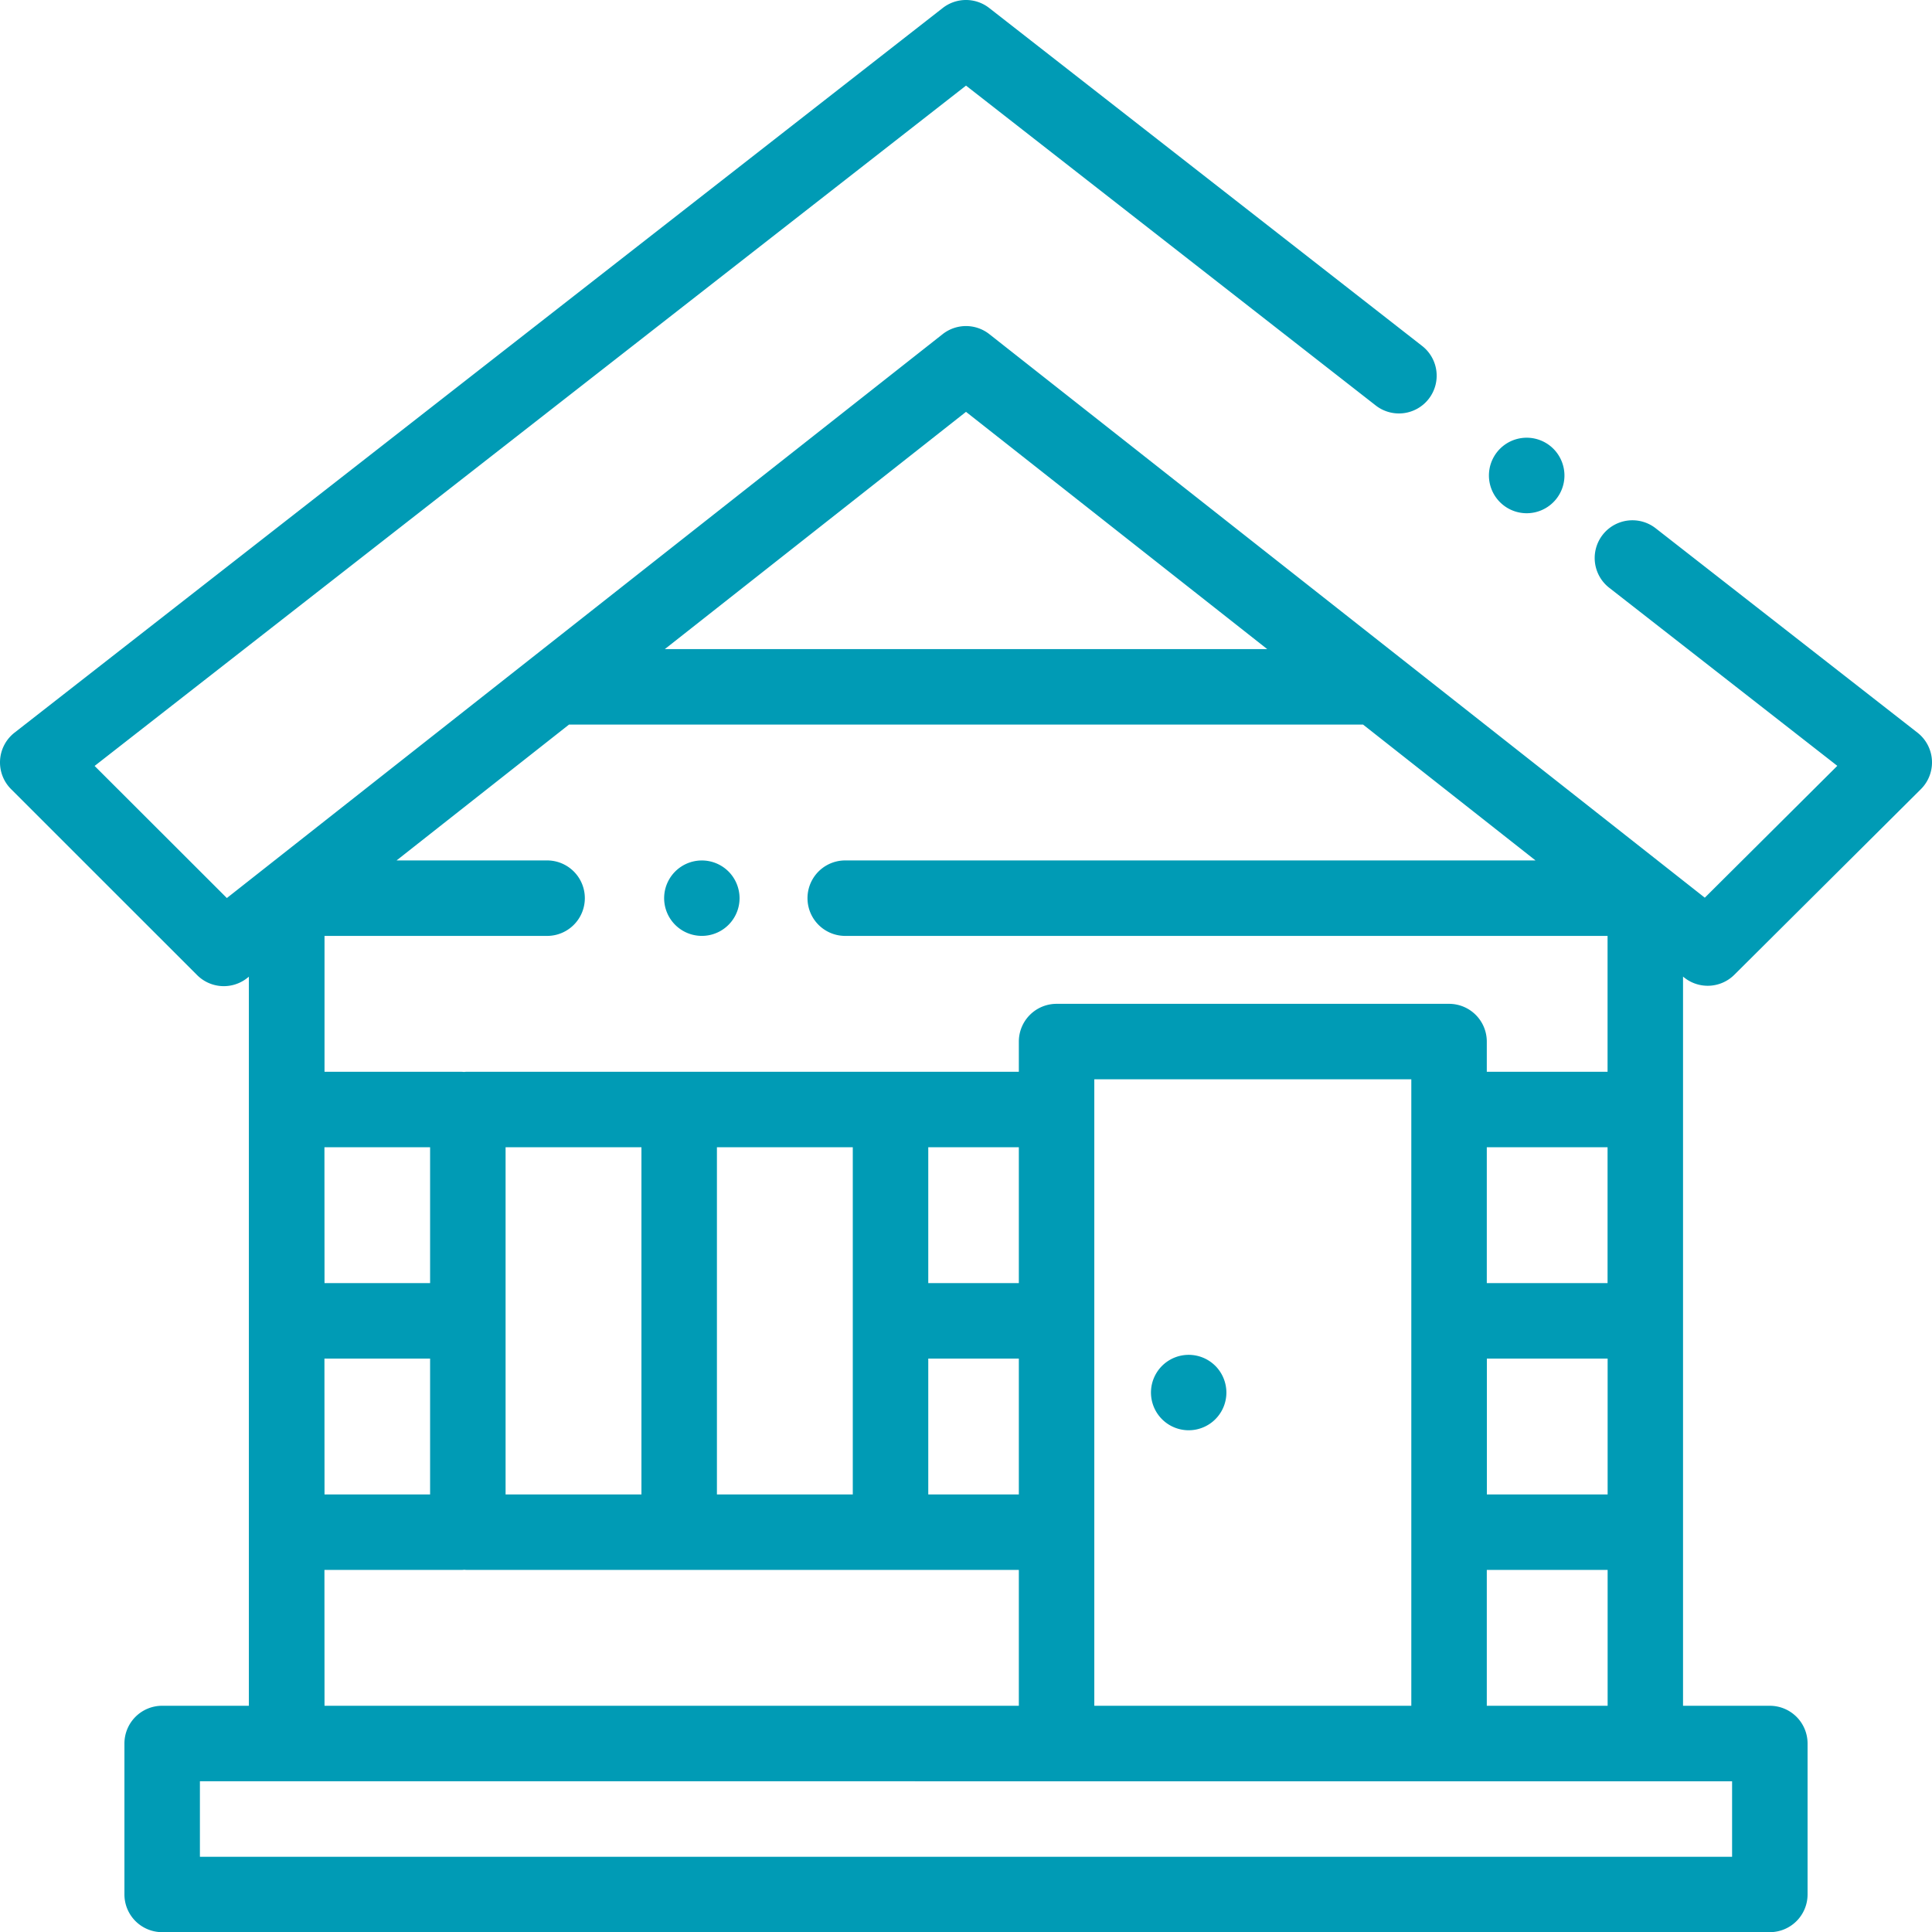 <svg xmlns="http://www.w3.org/2000/svg" width="118.301" height="118.314" viewBox="0 0 118.301 118.314">
  <g id="Rustique" transform="translate(-0.029)">
    <path id="Tracé_12218" data-name="Tracé 12218" d="M103.166,59.865a2.31,2.31,0,0,0,3.06-.177l11.423-11.365a2.311,2.311,0,0,0-.208-3.46L101.387,32.33a2.311,2.311,0,0,0-2.844,3.643l13.989,10.921-8.114,8.074L60.609,20.461a2.311,2.311,0,0,0-2.86,0L13.92,54.989,5.822,46.9,59.18,5.242,84.245,24.81a2.311,2.311,0,1,0,2.844-3.643L60.6.489a2.311,2.311,0,0,0-2.844,0L.918,44.863A2.311,2.311,0,0,0,.707,48.32L12.1,59.709a2.311,2.311,0,0,0,3.063.18l.105-.083v44.642H9.959a2.311,2.311,0,0,0-2.311,2.311V116a2.311,2.311,0,0,0,2.311,2.311H108.4A2.311,2.311,0,0,0,110.711,116V106.76a2.311,2.311,0,0,0-2.311-2.311h-5.315V59.8ZM59.18,25.218,77.624,39.746H40.738L59.18,25.218ZM19.9,57.308H33.529a2.311,2.311,0,0,0,0-4.622H24.312l10.56-8.319H83.491l10.561,8.319H51.785a2.311,2.311,0,0,0,0,4.622H98.464v8.319H91.069V63.778a2.311,2.311,0,0,0-2.311-2.311H64.726a2.311,2.311,0,0,0-2.311,2.311v1.849H28.677c-.078,0-.155,0-.231.012-.076-.008-.153-.012-.231-.012H19.9Zm71.173,34.2V83.189h7.395v8.319Zm7.395,4.622v8.319H91.069V96.13ZM91.069,78.568V70.249h7.395v8.319ZM86.447,66.089v38.36H67.036V66.089ZM56.869,78.568V70.249h5.546v8.319Zm5.546,4.622v8.319H56.869V83.189ZM52.247,70.249v21.26H43.928V70.249Zm-12.941,0v21.26H30.987V70.249Zm-19.411,0h6.47v8.319H19.9Zm0,12.941h6.47v8.319H19.9Zm0,12.941h8.319c.078,0,.155,0,.231-.012.076.008.153.012.231.012H62.415v8.319H19.9Zm86.194,12.941v4.622H12.27v-4.622Z" transform="translate(0)" fill="#009bb5"/>
    <path id="Tracé_12219" data-name="Tracé 12219" d="M230.454,116.675a2.312,2.312,0,1,0,.677,1.636A2.325,2.325,0,0,0,230.454,116.675Zm-50.51,25.884a2.309,2.309,0,1,0,.677,1.634A2.327,2.327,0,0,0,179.944,142.558Zm29.81,30.272a2.309,2.309,0,1,0,.677,1.634A2.327,2.327,0,0,0,209.754,172.83Z" transform="translate(-135.307 -89.195)" fill="#009bb5"/>
  </g>
</svg>
